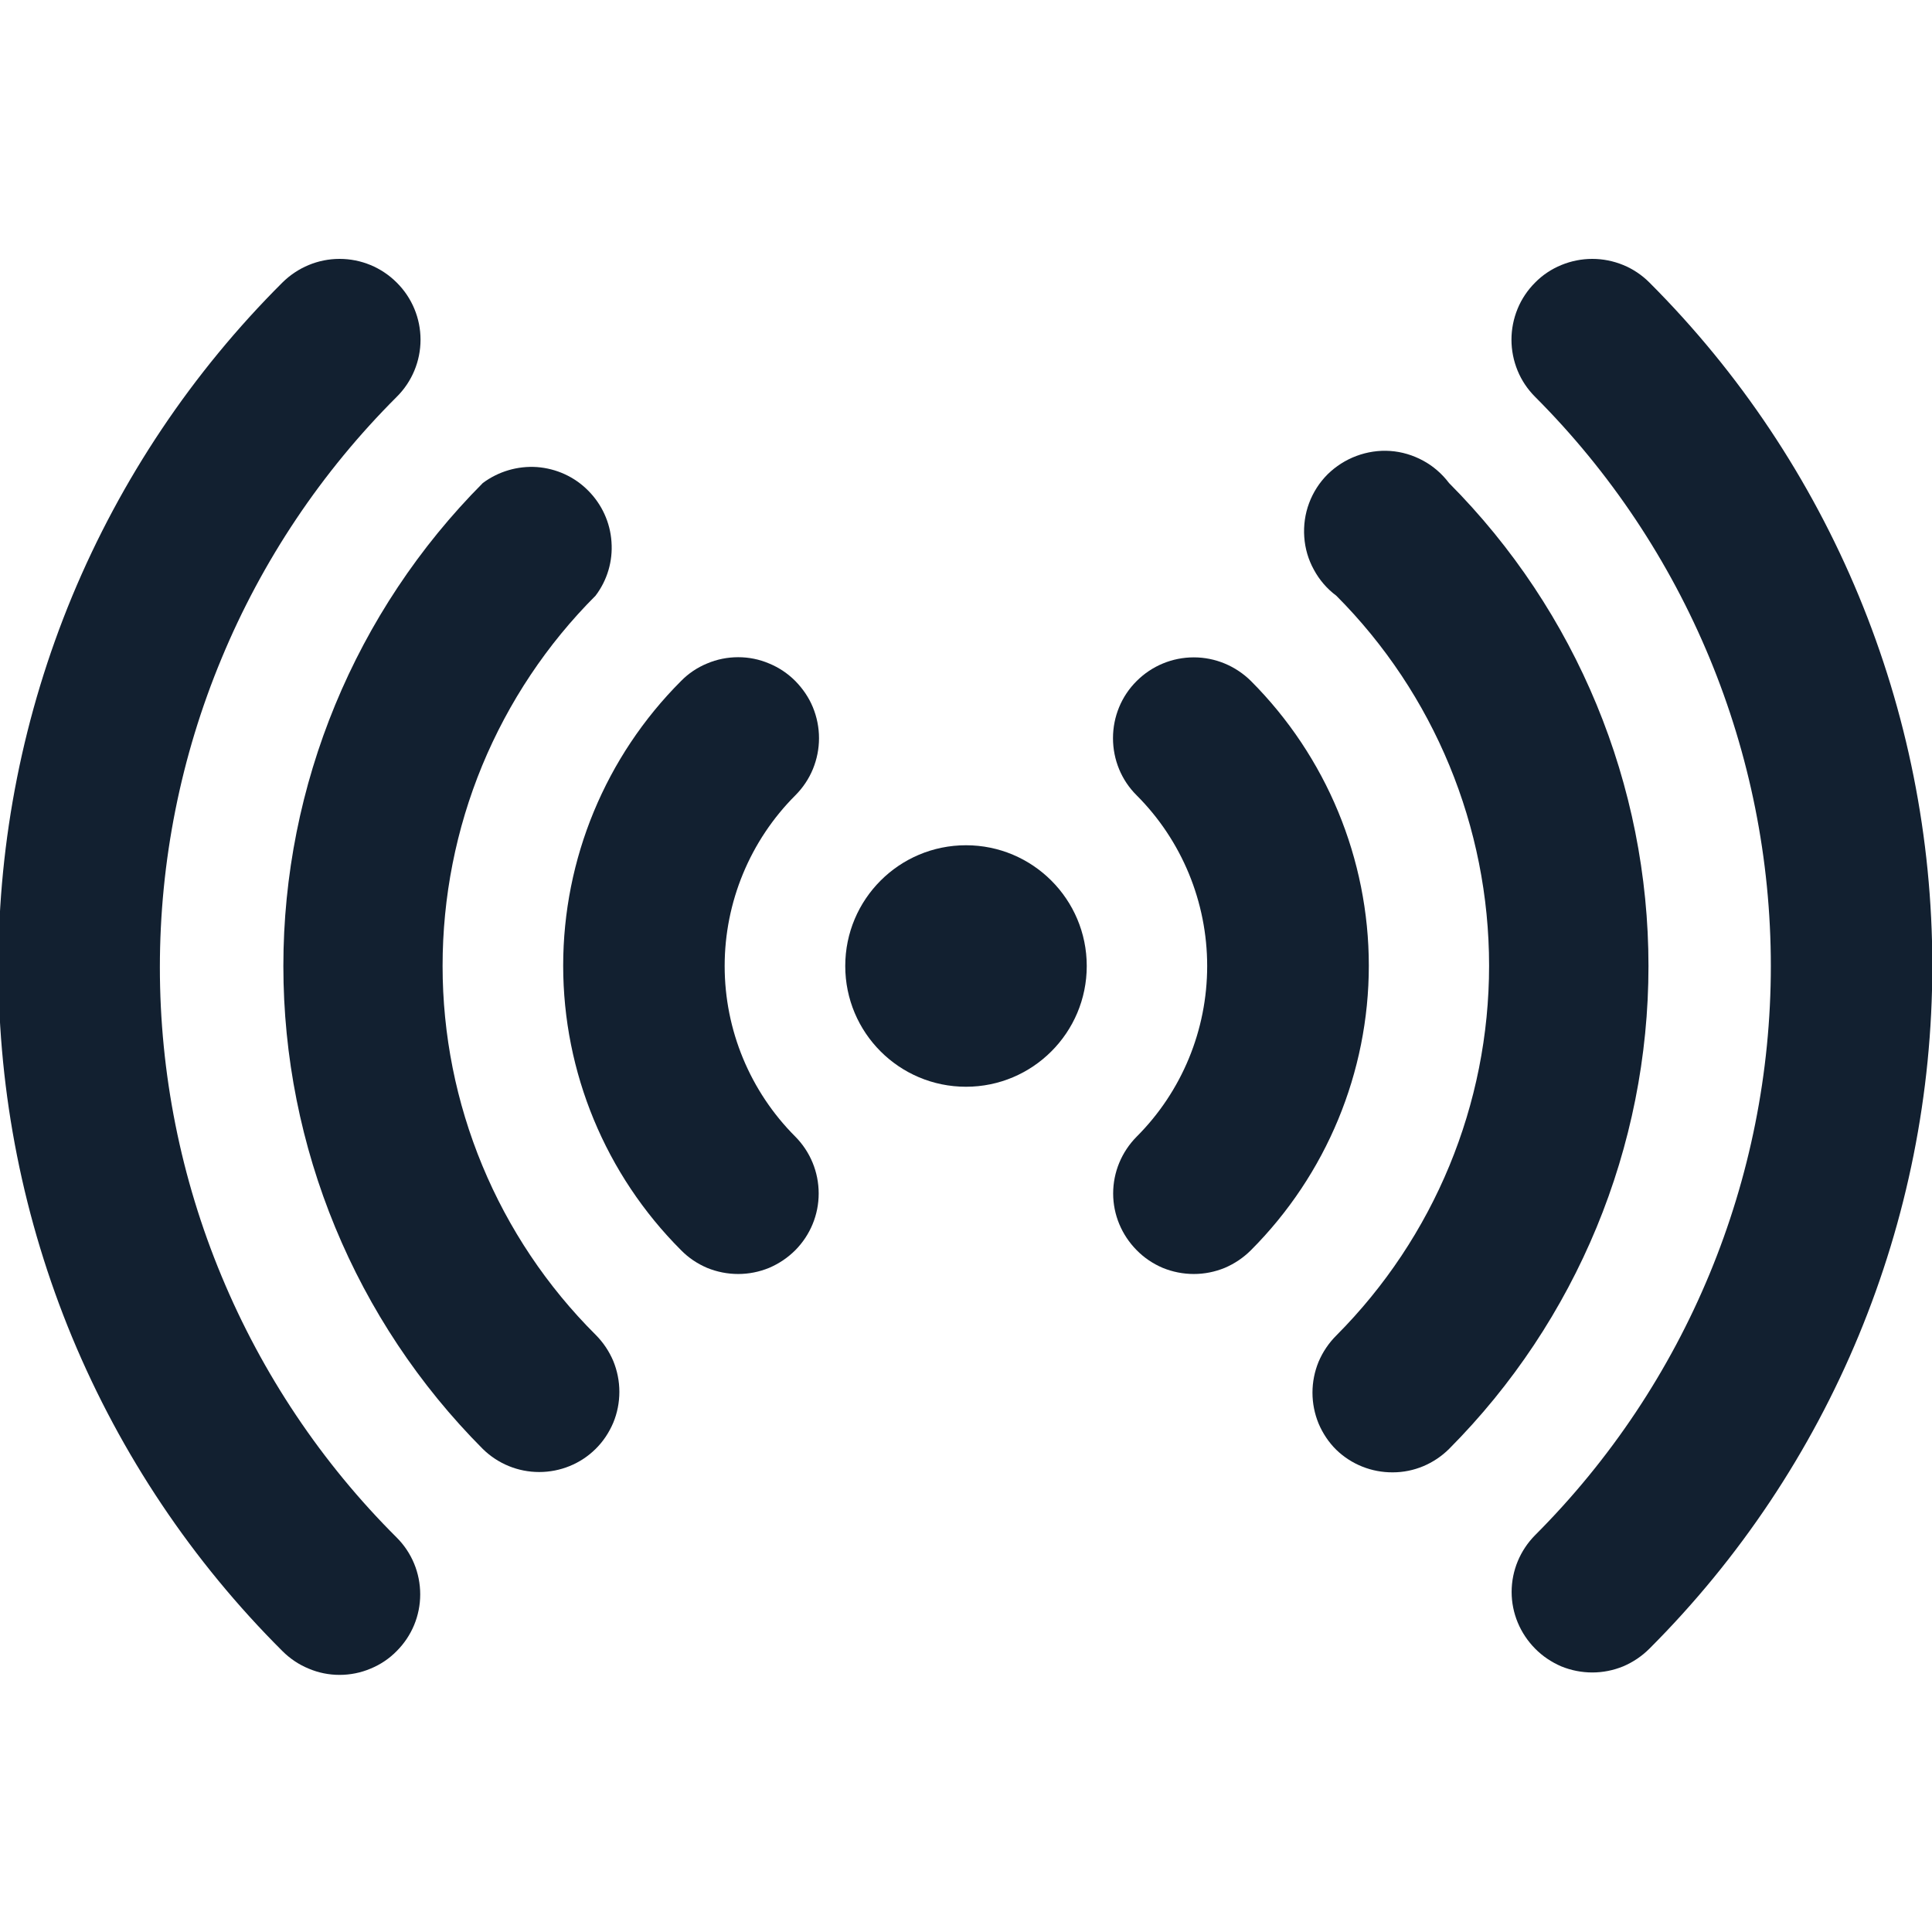 <svg width="12" height="12" viewBox="0 0 12 12" fill="none" xmlns="http://www.w3.org/2000/svg">
<g clip-path="url(#clip0_500_14724)">
<path d="M6 6.75C6.414 6.75 6.75 6.414 6.75 6C6.75 5.586 6.414 5.25 6 5.25C5.585 5.25 5.25 5.586 5.25 6C5.25 6.414 5.585 6.75 6 6.75Z" fill="#122030"/>
<path d="M7.77 4.23C7.675 4.136 7.548 4.083 7.415 4.083C7.281 4.083 7.154 4.136 7.06 4.23C6.965 4.324 6.913 4.452 6.913 4.585C6.913 4.718 6.965 4.846 7.06 4.94C7.341 5.221 7.498 5.603 7.498 6C7.498 6.398 7.341 6.779 7.06 7.06C6.967 7.154 6.914 7.28 6.914 7.413C6.914 7.545 6.967 7.671 7.06 7.765C7.106 7.812 7.161 7.849 7.222 7.875C7.283 7.9 7.349 7.913 7.415 7.913C7.481 7.913 7.546 7.9 7.607 7.875C7.668 7.849 7.723 7.812 7.77 7.765C8.238 7.296 8.502 6.66 8.502 5.998C8.502 5.335 8.238 4.699 7.77 4.23Z" fill="#122030"/>
<path d="M4.94 4.23C4.893 4.183 4.838 4.146 4.777 4.121C4.716 4.095 4.651 4.082 4.585 4.082C4.519 4.082 4.453 4.095 4.392 4.121C4.331 4.146 4.276 4.183 4.23 4.23C3.761 4.699 3.498 5.335 3.498 5.998C3.498 6.66 3.761 7.296 4.23 7.765C4.276 7.812 4.331 7.849 4.392 7.875C4.453 7.9 4.519 7.913 4.585 7.913C4.651 7.913 4.716 7.9 4.777 7.875C4.838 7.849 4.893 7.812 4.94 7.765C5.033 7.671 5.085 7.545 5.085 7.413C5.085 7.28 5.033 7.154 4.94 7.06C4.659 6.779 4.501 6.398 4.501 6C4.501 5.603 4.659 5.221 4.94 4.94C4.986 4.894 5.024 4.838 5.049 4.777C5.074 4.716 5.087 4.651 5.087 4.585C5.087 4.519 5.074 4.454 5.049 4.393C5.024 4.332 4.986 4.277 4.94 4.23Z" fill="#122030"/>
<path d="M9 3C8.957 2.943 8.902 2.895 8.839 2.861C8.776 2.827 8.707 2.806 8.635 2.801C8.564 2.796 8.492 2.807 8.425 2.832C8.358 2.857 8.297 2.896 8.246 2.946C8.195 2.997 8.156 3.058 8.131 3.125C8.106 3.192 8.096 3.264 8.101 3.335C8.106 3.407 8.126 3.476 8.161 3.539C8.195 3.602 8.242 3.657 8.3 3.7C8.908 4.31 9.249 5.136 9.249 5.998C9.249 6.859 8.908 7.685 8.3 8.295C8.253 8.342 8.216 8.397 8.19 8.458C8.165 8.519 8.152 8.584 8.152 8.65C8.152 8.716 8.165 8.781 8.19 8.842C8.216 8.903 8.253 8.959 8.3 9.005C8.394 9.096 8.52 9.146 8.651 9.145C8.782 9.145 8.907 9.092 9 9C9.793 8.203 10.239 7.125 10.239 6C10.239 4.875 9.793 3.797 9 3Z" fill="#122030"/>
<path d="M2.749 6C2.749 5.573 2.832 5.15 2.995 4.755C3.158 4.361 3.397 4.002 3.699 3.7C3.772 3.604 3.807 3.485 3.798 3.365C3.79 3.245 3.738 3.132 3.653 3.047C3.568 2.961 3.455 2.91 3.335 2.901C3.215 2.893 3.096 2.928 2.999 3C2.206 3.797 1.76 4.876 1.76 6C1.76 7.125 2.206 8.204 2.999 9C3.093 9.092 3.218 9.143 3.349 9.143C3.48 9.143 3.606 9.092 3.699 9C3.746 8.954 3.783 8.898 3.809 8.837C3.834 8.777 3.847 8.711 3.847 8.645C3.847 8.579 3.834 8.514 3.809 8.453C3.783 8.392 3.746 8.337 3.699 8.29C3.398 7.99 3.159 7.633 2.996 7.24C2.833 6.847 2.749 6.426 2.749 6Z" fill="#122030"/>
<path d="M10.245 1.755C10.198 1.708 10.143 1.671 10.082 1.646C10.021 1.621 9.956 1.608 9.89 1.608C9.824 1.608 9.759 1.621 9.698 1.646C9.637 1.671 9.581 1.708 9.535 1.755C9.488 1.802 9.451 1.857 9.426 1.918C9.401 1.979 9.388 2.044 9.388 2.11C9.388 2.176 9.401 2.241 9.426 2.302C9.451 2.363 9.488 2.418 9.535 2.465C10.472 3.403 10.999 4.674 10.999 6C10.999 7.326 10.472 8.597 9.535 9.535C9.442 9.629 9.389 9.755 9.389 9.888C9.389 10.02 9.442 10.146 9.535 10.24C9.581 10.287 9.637 10.324 9.697 10.35C9.758 10.375 9.824 10.388 9.89 10.388C9.956 10.388 10.021 10.375 10.082 10.35C10.143 10.324 10.198 10.287 10.245 10.24C11.37 9.115 12.002 7.589 12.002 5.998C12.002 4.406 11.37 2.88 10.245 1.755Z" fill="#122030"/>
<path d="M2.464 2.465C2.559 2.371 2.612 2.243 2.612 2.11C2.612 1.977 2.559 1.849 2.464 1.755C2.37 1.661 2.243 1.608 2.109 1.608C1.976 1.608 1.849 1.661 1.754 1.755C1.195 2.312 0.751 2.975 0.448 3.704C0.146 4.433 -0.01 5.215 -0.01 6.005C-0.01 6.795 0.146 7.577 0.448 8.306C0.751 9.035 1.195 9.698 1.754 10.255C1.801 10.302 1.856 10.339 1.917 10.364C1.978 10.39 2.043 10.403 2.109 10.403C2.175 10.403 2.241 10.39 2.302 10.364C2.363 10.339 2.418 10.302 2.464 10.255C2.558 10.161 2.61 10.035 2.61 9.903C2.61 9.77 2.558 9.644 2.464 9.55C1.998 9.086 1.628 8.533 1.376 7.926C1.123 7.318 0.993 6.666 0.993 6.008C0.993 5.349 1.123 4.698 1.376 4.09C1.628 3.482 1.998 2.93 2.464 2.465Z" fill="#122030"/>
</g>
<defs>
<clipPath id="clip0_500_14724">
<rect width="12" height="12" fill="white"/>
</clipPath>
</defs>
</svg>
